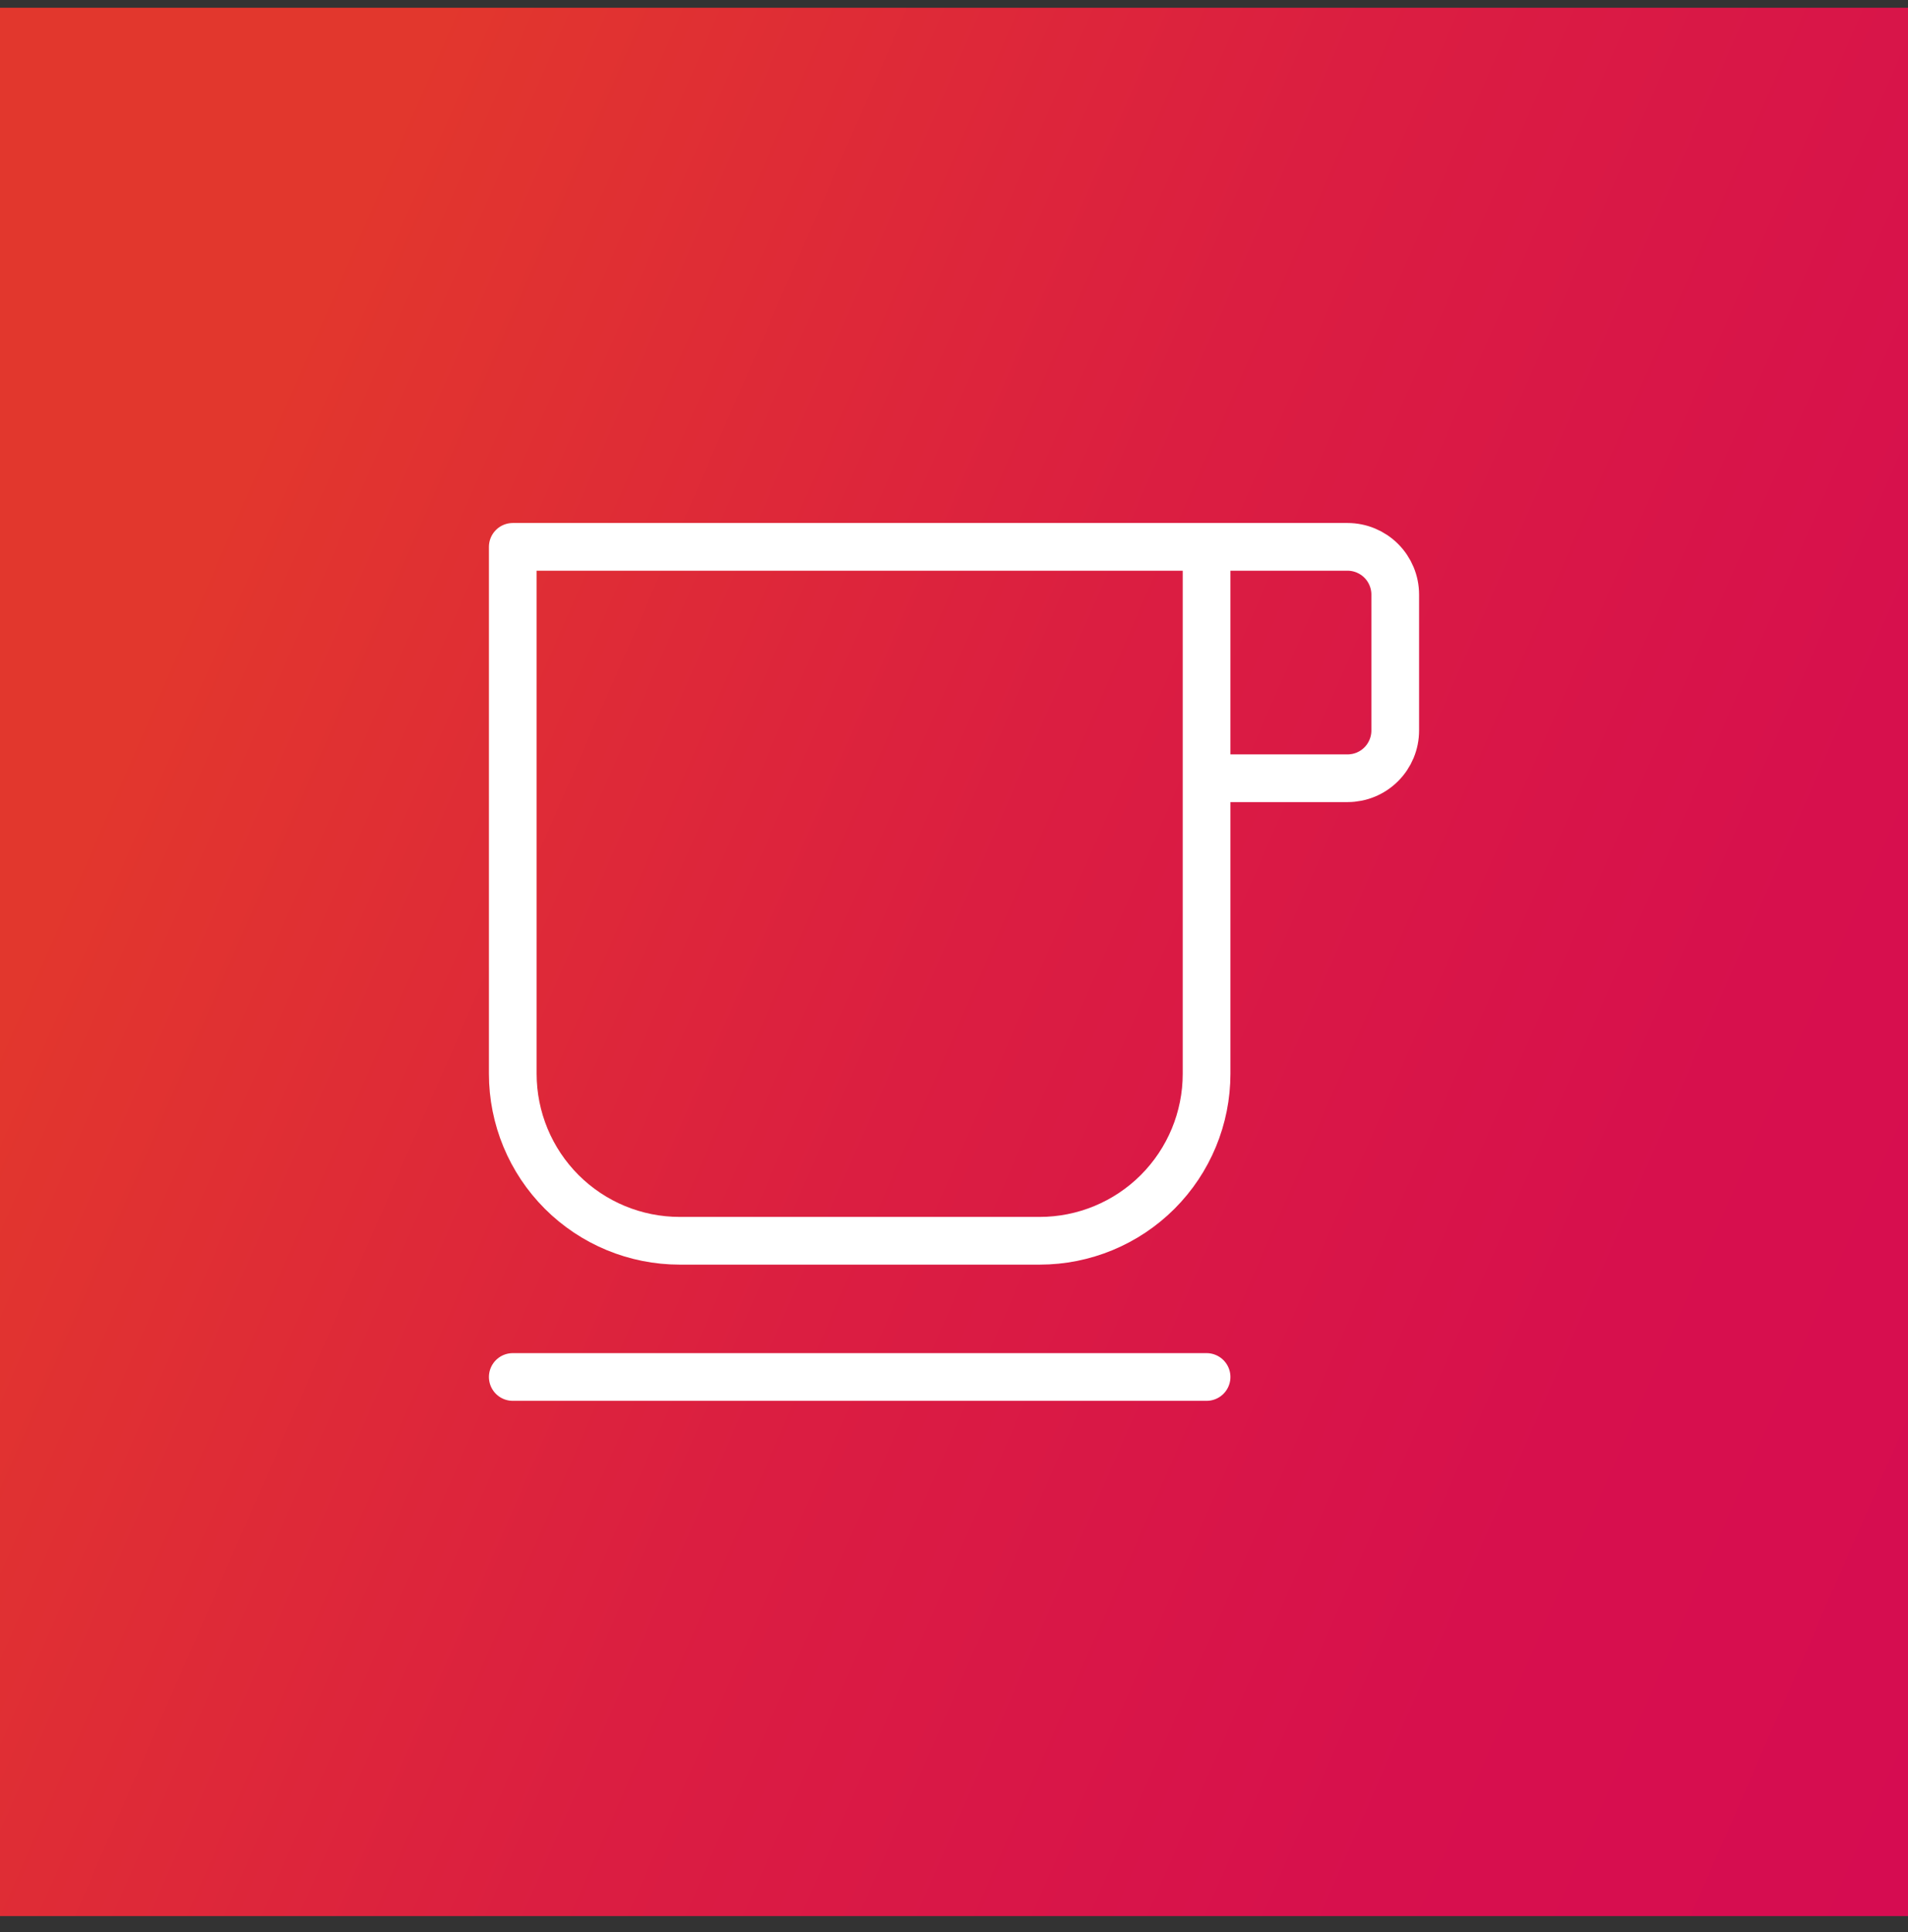 <?xml version="1.0" encoding="UTF-8"?> <svg xmlns="http://www.w3.org/2000/svg" width="80" height="81" viewBox="0 0 80 81" fill="none"><rect x="0" y="0" width="80" height="81" fill="#333333" stroke="none"/><rect y="0.325" width="80" height="80" fill="url(#paint0_linear_24_112)"></rect><path d="M50.59 22.925H21.5V45.015C21.5 46.872 22.238 48.652 23.55 49.965C24.863 51.278 26.643 52.015 28.5 52.015H43.59C45.447 52.015 47.227 51.278 48.54 49.965C49.852 48.652 50.59 46.872 50.59 45.015V22.925ZM50.59 22.925H56.5C57.03 22.925 57.539 23.136 57.914 23.511C58.289 23.886 58.5 24.395 58.5 24.925V30.625C58.5 31.156 58.289 31.664 57.914 32.039C57.539 32.415 57.03 32.625 56.5 32.625H50.59V22.925ZM21.5 57.725H50.59" stroke="white" stroke-width="2" stroke-linecap="round" stroke-linejoin="round"></path><defs><linearGradient id="paint0_linear_24_112" x1="1.87968e-06" y1="-19.999" x2="109.446" y2="27.746" gradientUnits="userSpaceOnUse"><stop offset="0.21" stop-color="#E2372D"></stop><stop offset="0.51" stop-color="#DB1E41"></stop><stop offset="0.77" stop-color="#D7104D"></stop><stop offset="0.99" stop-color="#D60B52"></stop></linearGradient></defs></svg> 
